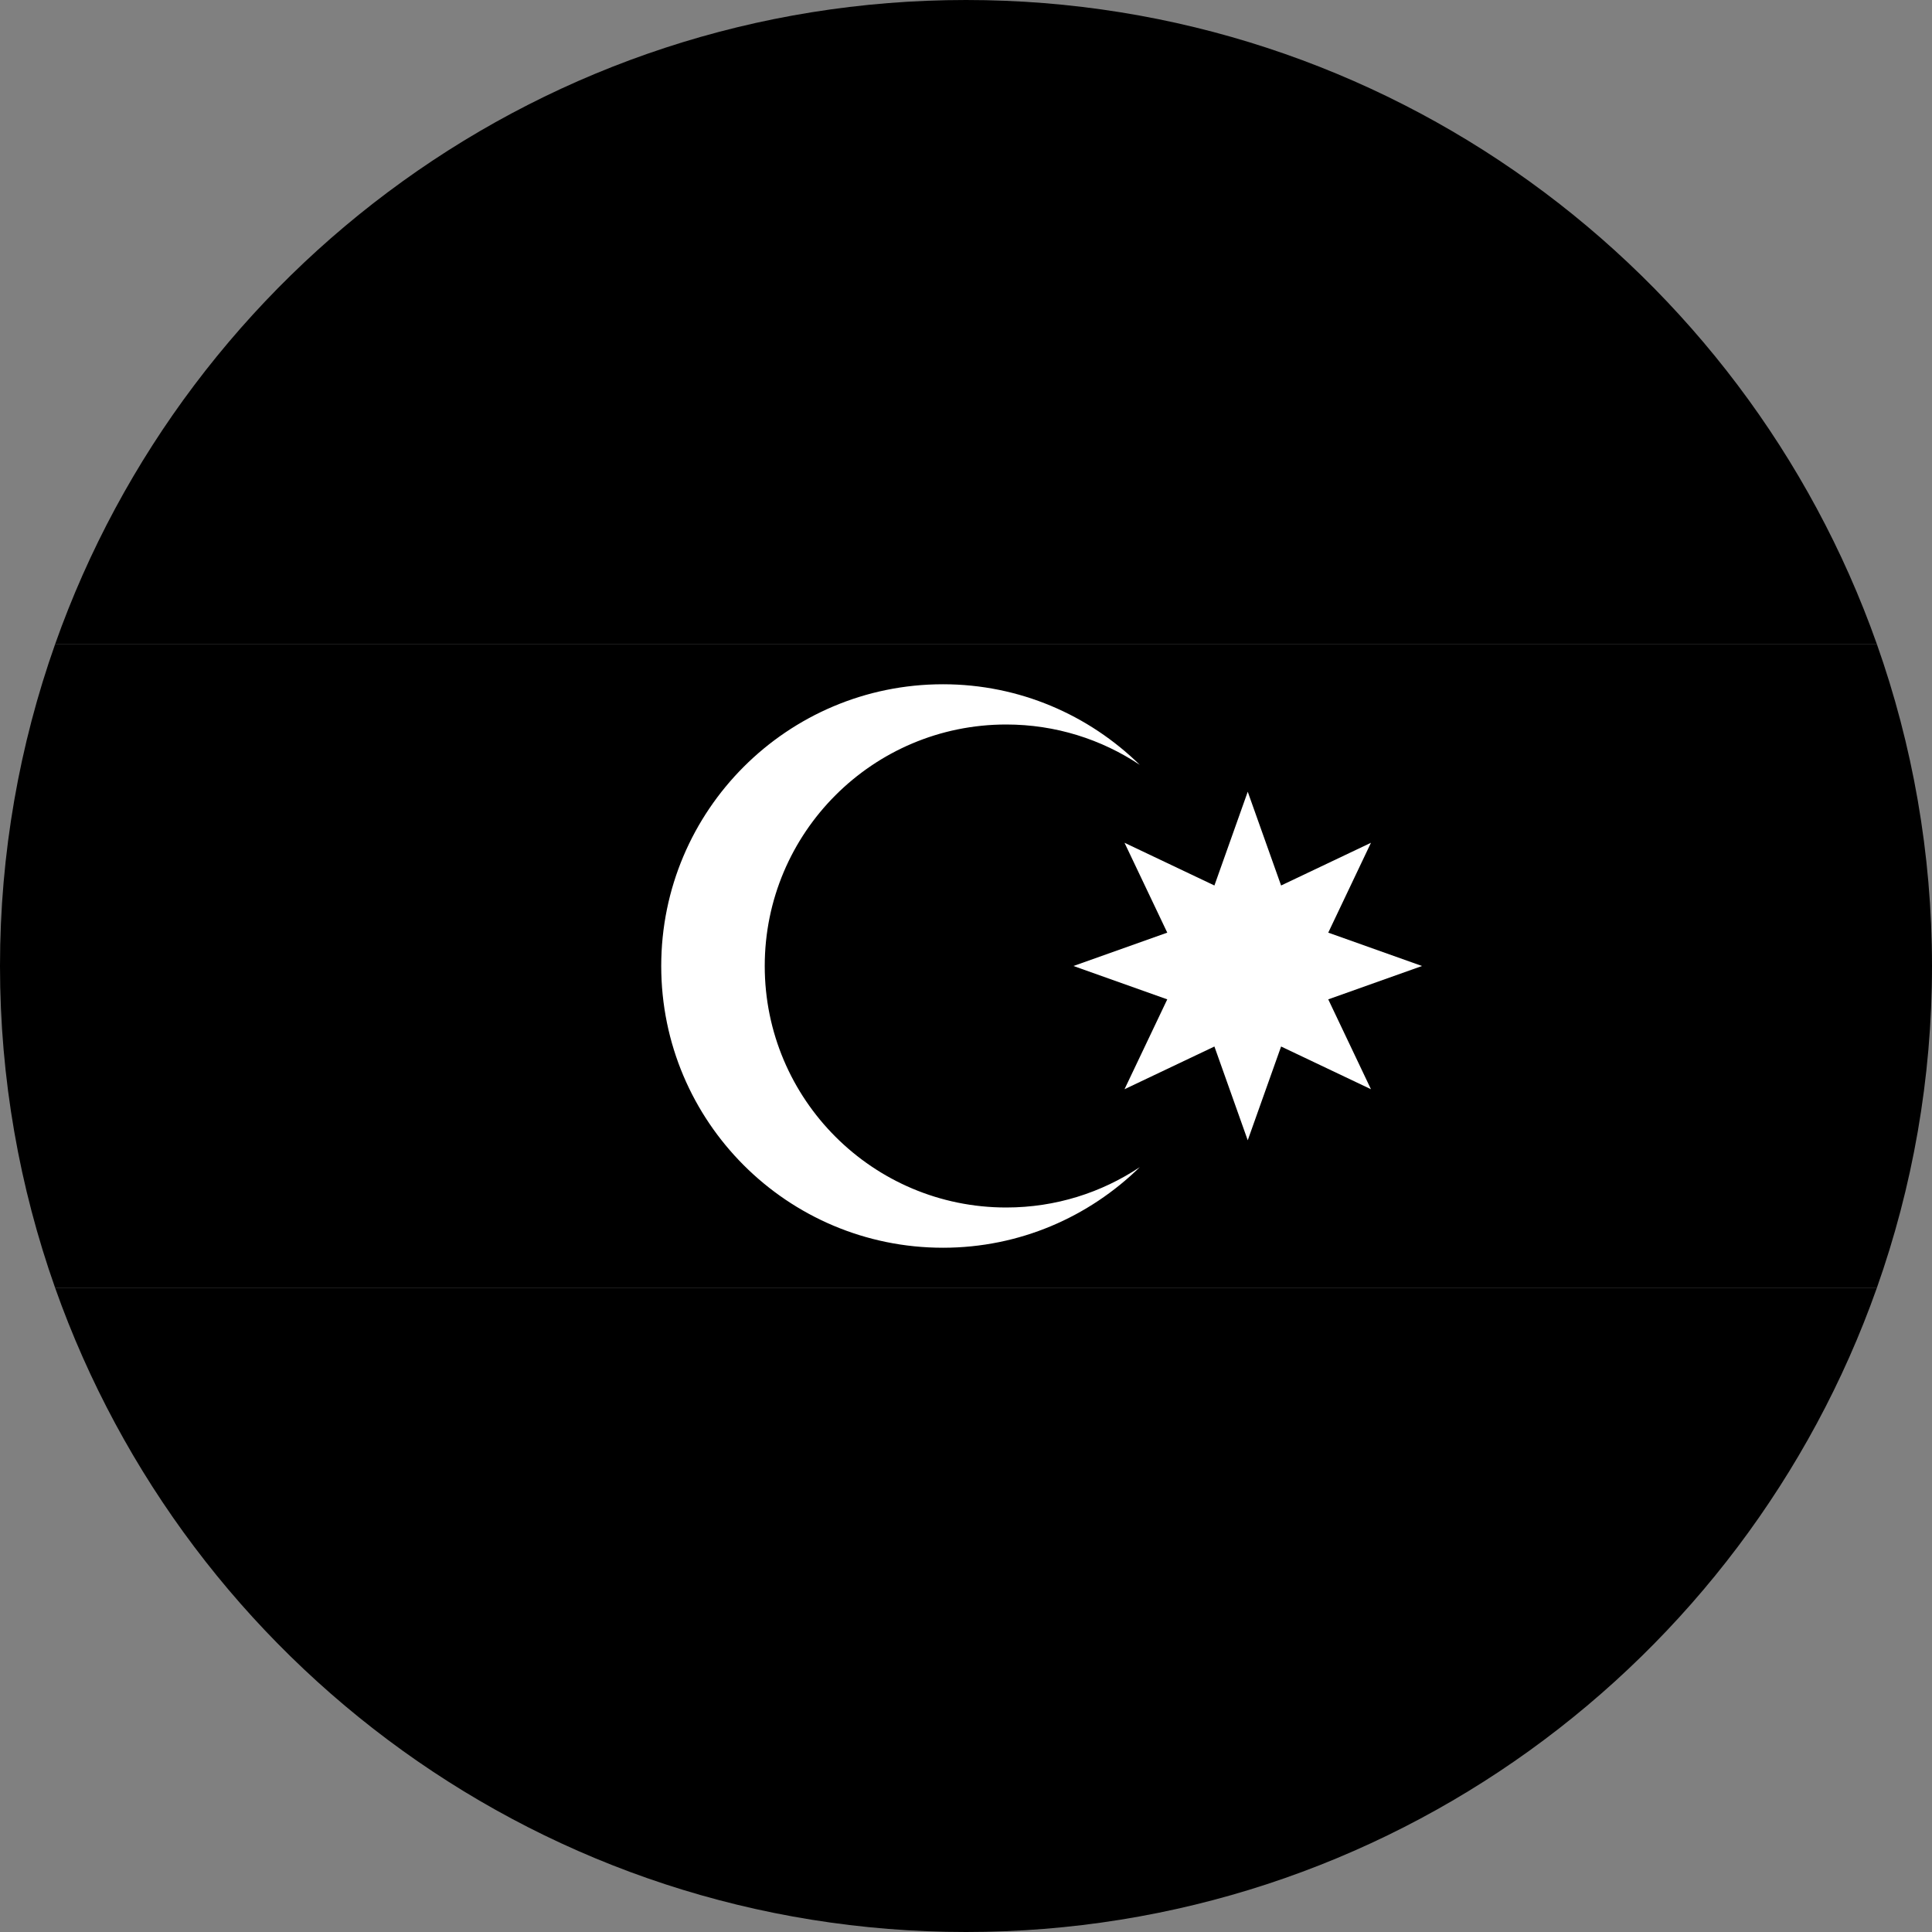 <svg width="64" height="64" viewBox="0 0 64 64" fill="none" xmlns="http://www.w3.org/2000/svg">
<rect x="0" y="0" width="64" height="64" fill="#808080" stroke="none"/>
<g clip-path="url(#clip0_6_161)">
<path d="M62.172 21.333H1.828C6.222 8.906 18.068 0 32 0C45.932 0 57.778 8.906 62.172 21.333Z" fill="#4DAFE3" style="fill:#4DAFE3;fill:color(display-p3 0.302 0.686 0.89);fill-opacity:1;"/>
<path d="M1.828 42.667C0.648 39.33 0 35.741 0 32C0 28.259 0.648 24.671 1.828 21.333H62.172C63.352 24.67 64 28.259 64 32C64 35.741 63.352 39.33 62.172 42.667H1.828Z" fill="#F0263C" style="fill:#F0263C;fill:color(display-p3 0.941 0.149 0.235);fill-opacity:1;"/>
<path d="M1.828 42.667H62.172C57.778 55.094 45.932 64 32 64C18.068 64 6.222 55.094 1.828 42.667Z" fill="#619B27" style="fill:#619B27;fill:color(display-p3 0.38 0.608 0.153);fill-opacity:1;"/>
<path d="M25.333 32C25.333 27.582 28.915 24 33.333 24C34.97 24 36.49 24.493 37.757 25.337C36.075 23.689 33.778 22.667 31.237 22.667C26.083 22.667 21.904 26.845 21.904 32C21.904 37.155 26.083 41.333 31.237 41.333C33.778 41.333 36.075 40.311 37.757 38.663C36.49 39.507 34.97 40 33.333 40C28.915 40 25.333 36.418 25.333 32Z" fill="white" style="fill:white;fill-opacity:1;"/>
<path d="M40.229 29.333L41.333 26.227L42.438 29.333L45.415 27.918L44 30.895L47.106 32L44 33.105L45.415 36.082L42.438 34.667L41.333 37.773L40.229 34.667L37.251 36.082L38.667 33.105L35.56 32L38.667 30.895L37.251 27.918L40.229 29.333Z" fill="white" style="fill:white;fill-opacity:1;"/>
</g>
<defs>
<clipPath id="clip0_6_161">
<rect width="64" height="64" fill="white" style="fill:white;fill-opacity:1;"/>
</clipPath>
</defs>
</svg>
